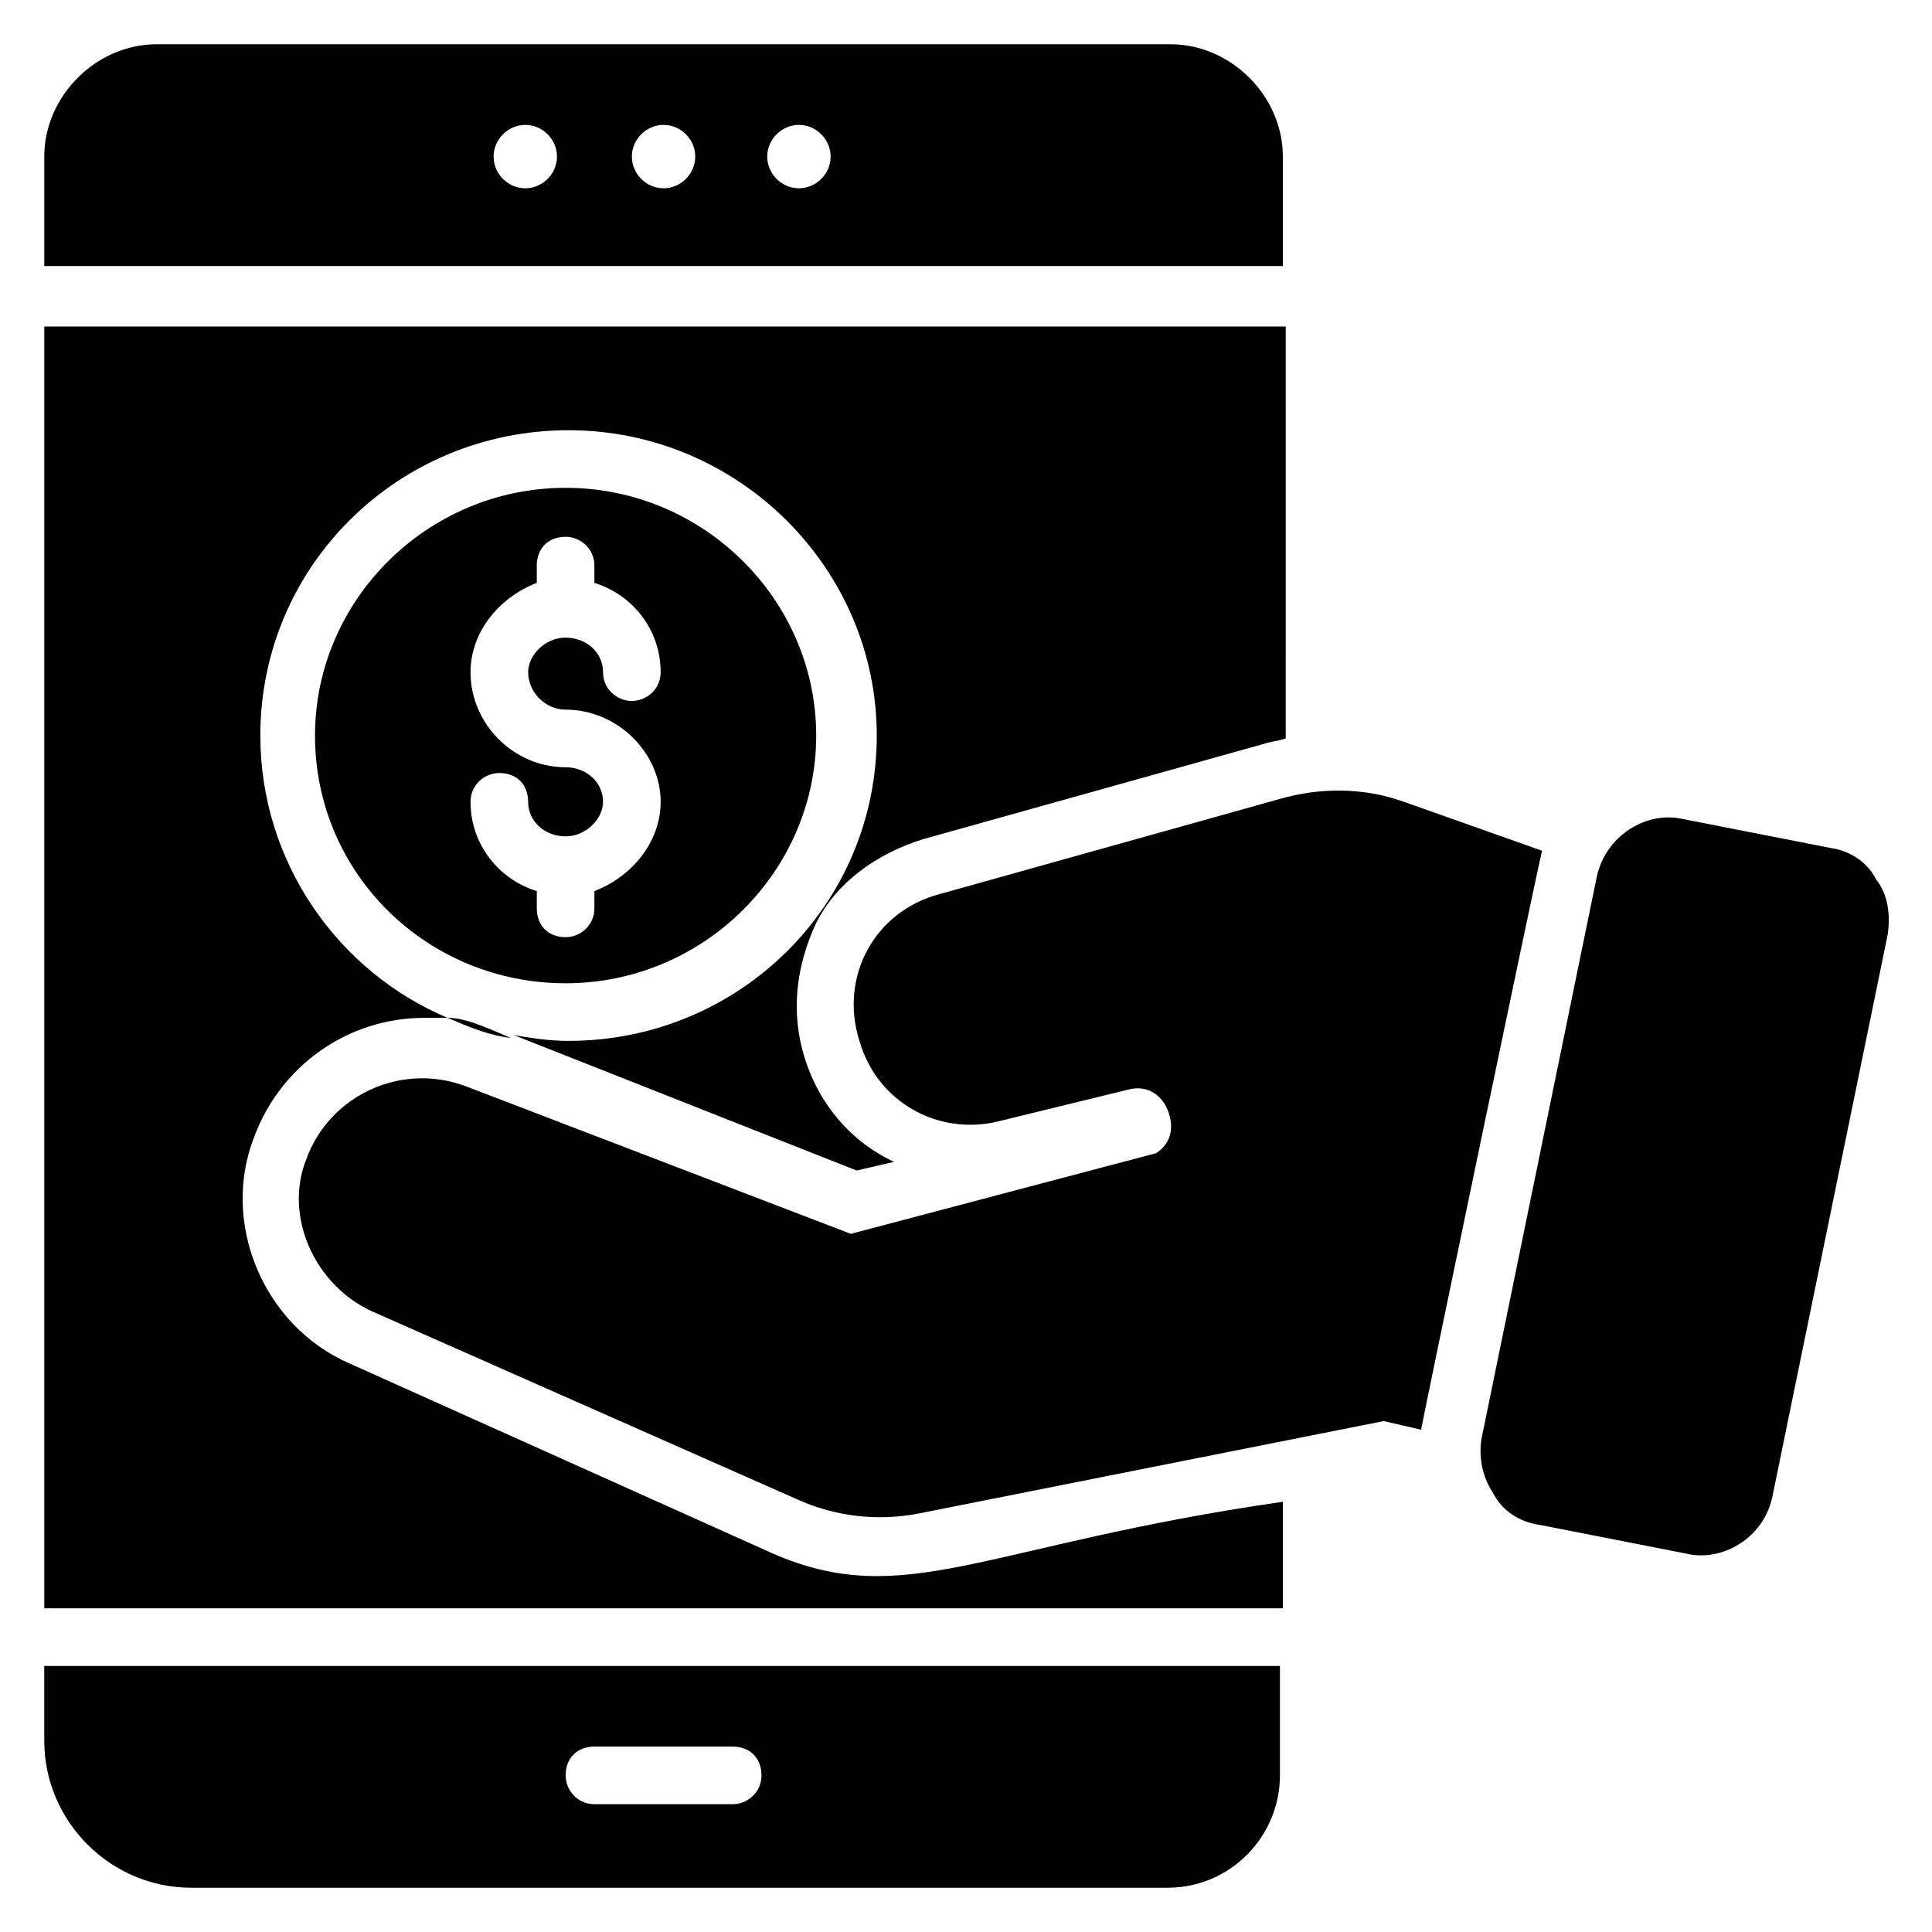 <?xml version="1.0" encoding="UTF-8"?>
<!-- Uploaded to: ICON Repo, www.svgrepo.com, Generator: ICON Repo Mixer Tools -->
<svg fill="#000000" width="800px" height="800px" version="1.1" viewBox="144 144 512 512" xmlns="http://www.w3.org/2000/svg">
 <g>
  <path d="m293.89 273.28c-36.641 0-66.41 29.77-66.41 65.648 0 36.641 29.77 65.648 66.41 65.648s66.41-29.77 66.41-65.648c0-35.875-29.77-65.648-66.41-65.648zm0 58.781c13.742 0 25.191 11.449 25.191 24.426 0 10.688-7.633 19.848-17.559 23.664v4.582c0 4.582-3.816 7.633-7.633 7.633-4.582 0-7.633-3.055-7.633-7.633v-4.582c-9.922-3.055-17.559-12.215-17.559-23.664 0-4.582 3.816-7.633 7.633-7.633 4.582 0 7.633 3.055 7.633 7.633 0 5.344 4.582 9.16 9.922 9.16 5.344 0 9.922-4.582 9.922-9.16 0-5.344-4.582-9.16-9.922-9.16-13.742 0-25.191-11.449-25.191-25.191 0-10.688 7.633-19.848 17.559-23.664v-4.582c0-4.582 3.055-7.633 7.633-7.633 3.816 0 7.633 3.055 7.633 7.633v4.582c9.922 3.055 17.559 12.215 17.559 23.664 0 4.582-3.816 7.633-7.633 7.633-3.816 0-7.633-3.055-7.633-7.633 0-5.344-4.582-9.16-9.922-9.16-5.344 0-9.922 4.582-9.922 9.16-0.004 5.344 4.578 9.926 9.922 9.926z"/>
  <path d="m454.2 155.73h-268.7c-16.027 0-29.77 13.742-29.77 29.77v29.008h328.24v-29.008c0-16.027-13.738-29.77-29.77-29.77zm-170.99 38.168c-4.582 0-8.398-3.816-8.398-8.398 0-4.582 3.816-8.398 8.398-8.398s8.398 3.816 8.398 8.398c-0.004 4.582-3.82 8.398-8.398 8.398zm36.641 0c-4.582 0-8.398-3.816-8.398-8.398 0-4.582 3.816-8.398 8.398-8.398 4.582 0 8.398 3.816 8.398 8.398-0.004 4.582-3.82 8.398-8.398 8.398zm35.875 0c-4.582 0-8.398-3.816-8.398-8.398 0-4.582 3.816-8.398 8.398-8.398 4.582 0 8.398 3.816 8.398 8.398 0 4.582-3.816 8.398-8.398 8.398z"/>
  <path d="m388.55 366.41 90.074-25.191c2.289-0.762 3.816-0.762 6.106-1.527l0.004-109.16h-329v339.69h328.24v-28.242c-79.387 11.449-100 29.008-135.11 13.742l-112.21-50.383c-22.902-9.922-34.352-37.402-25.191-60.305 6.871-18.32 24.426-31.297 45.039-31.297h6.106c-29.008-12.215-49.617-41.223-49.617-74.809 0-45.039 36.641-80.914 81.68-80.914s81.68 36.641 81.68 80.914c0 45.039-36.641 80.914-81.68 80.914-5.344 0-9.922-0.762-14.504-1.527l90.84 35.879 9.922-2.289c-11.449-5.344-19.848-15.266-23.664-27.48-3.816-12.215-2.289-24.426 3.055-35.879 5.344-10.688 16.031-18.324 28.242-22.141z"/>
  <path d="m155.73 585.49v19.848c0 21.371 17.559 38.93 38.93 38.93h258.77c16.793 0 29.77-13.742 29.77-29.77v-29.008zm182.44 36.641h-36.641c-4.582 0-7.633-3.816-7.633-7.633 0-4.582 3.055-7.633 7.633-7.633h36.641c4.582 0 7.633 3.055 7.633 7.633s-3.816 7.633-7.633 7.633z"/>
  <path d="m279.39 419.08c-6.106-0.762-11.449-3.055-16.793-5.344 3.816 0 7.633 1.527 11.449 3.055z"/>
  <path d="m552.67 369.46c-0.762 2.289-32.062 152.67-32.062 153.43l-9.922-2.289-122.9 24.426c-11.449 2.289-22.902 0.762-32.824-3.816l-112.21-49.617c-15.266-6.871-23.664-25.191-17.559-40.457 6.106-16.793 25.191-25.953 42.746-19.082l101.53 38.926 80.914-21.375c4.582-3.055 4.582-7.633 3.055-11.449-1.527-3.816-5.344-6.871-10.688-5.344l-34.352 8.398c-16.031 3.816-32.062-5.344-36.641-21.375-5.344-16.793 3.816-34.352 21.375-38.93l90.074-25.191c10.688-3.055 22.137-3.055 32.824 0.762z"/>
  <path d="m644.27 391.6-30.535 148.85c-2.289 11.449-13.742 17.559-22.902 15.266l-38.93-7.633c-5.344-0.762-9.922-3.816-12.215-8.398-3.055-4.582-3.816-9.922-3.055-14.504l30.535-148.85c2.289-10.688 12.977-17.559 22.902-15.266l38.93 7.633c5.344 0.762 9.922 3.816 12.215 8.398 3.055 3.816 3.816 9.16 3.055 14.504z"/>
 </g>
</svg>